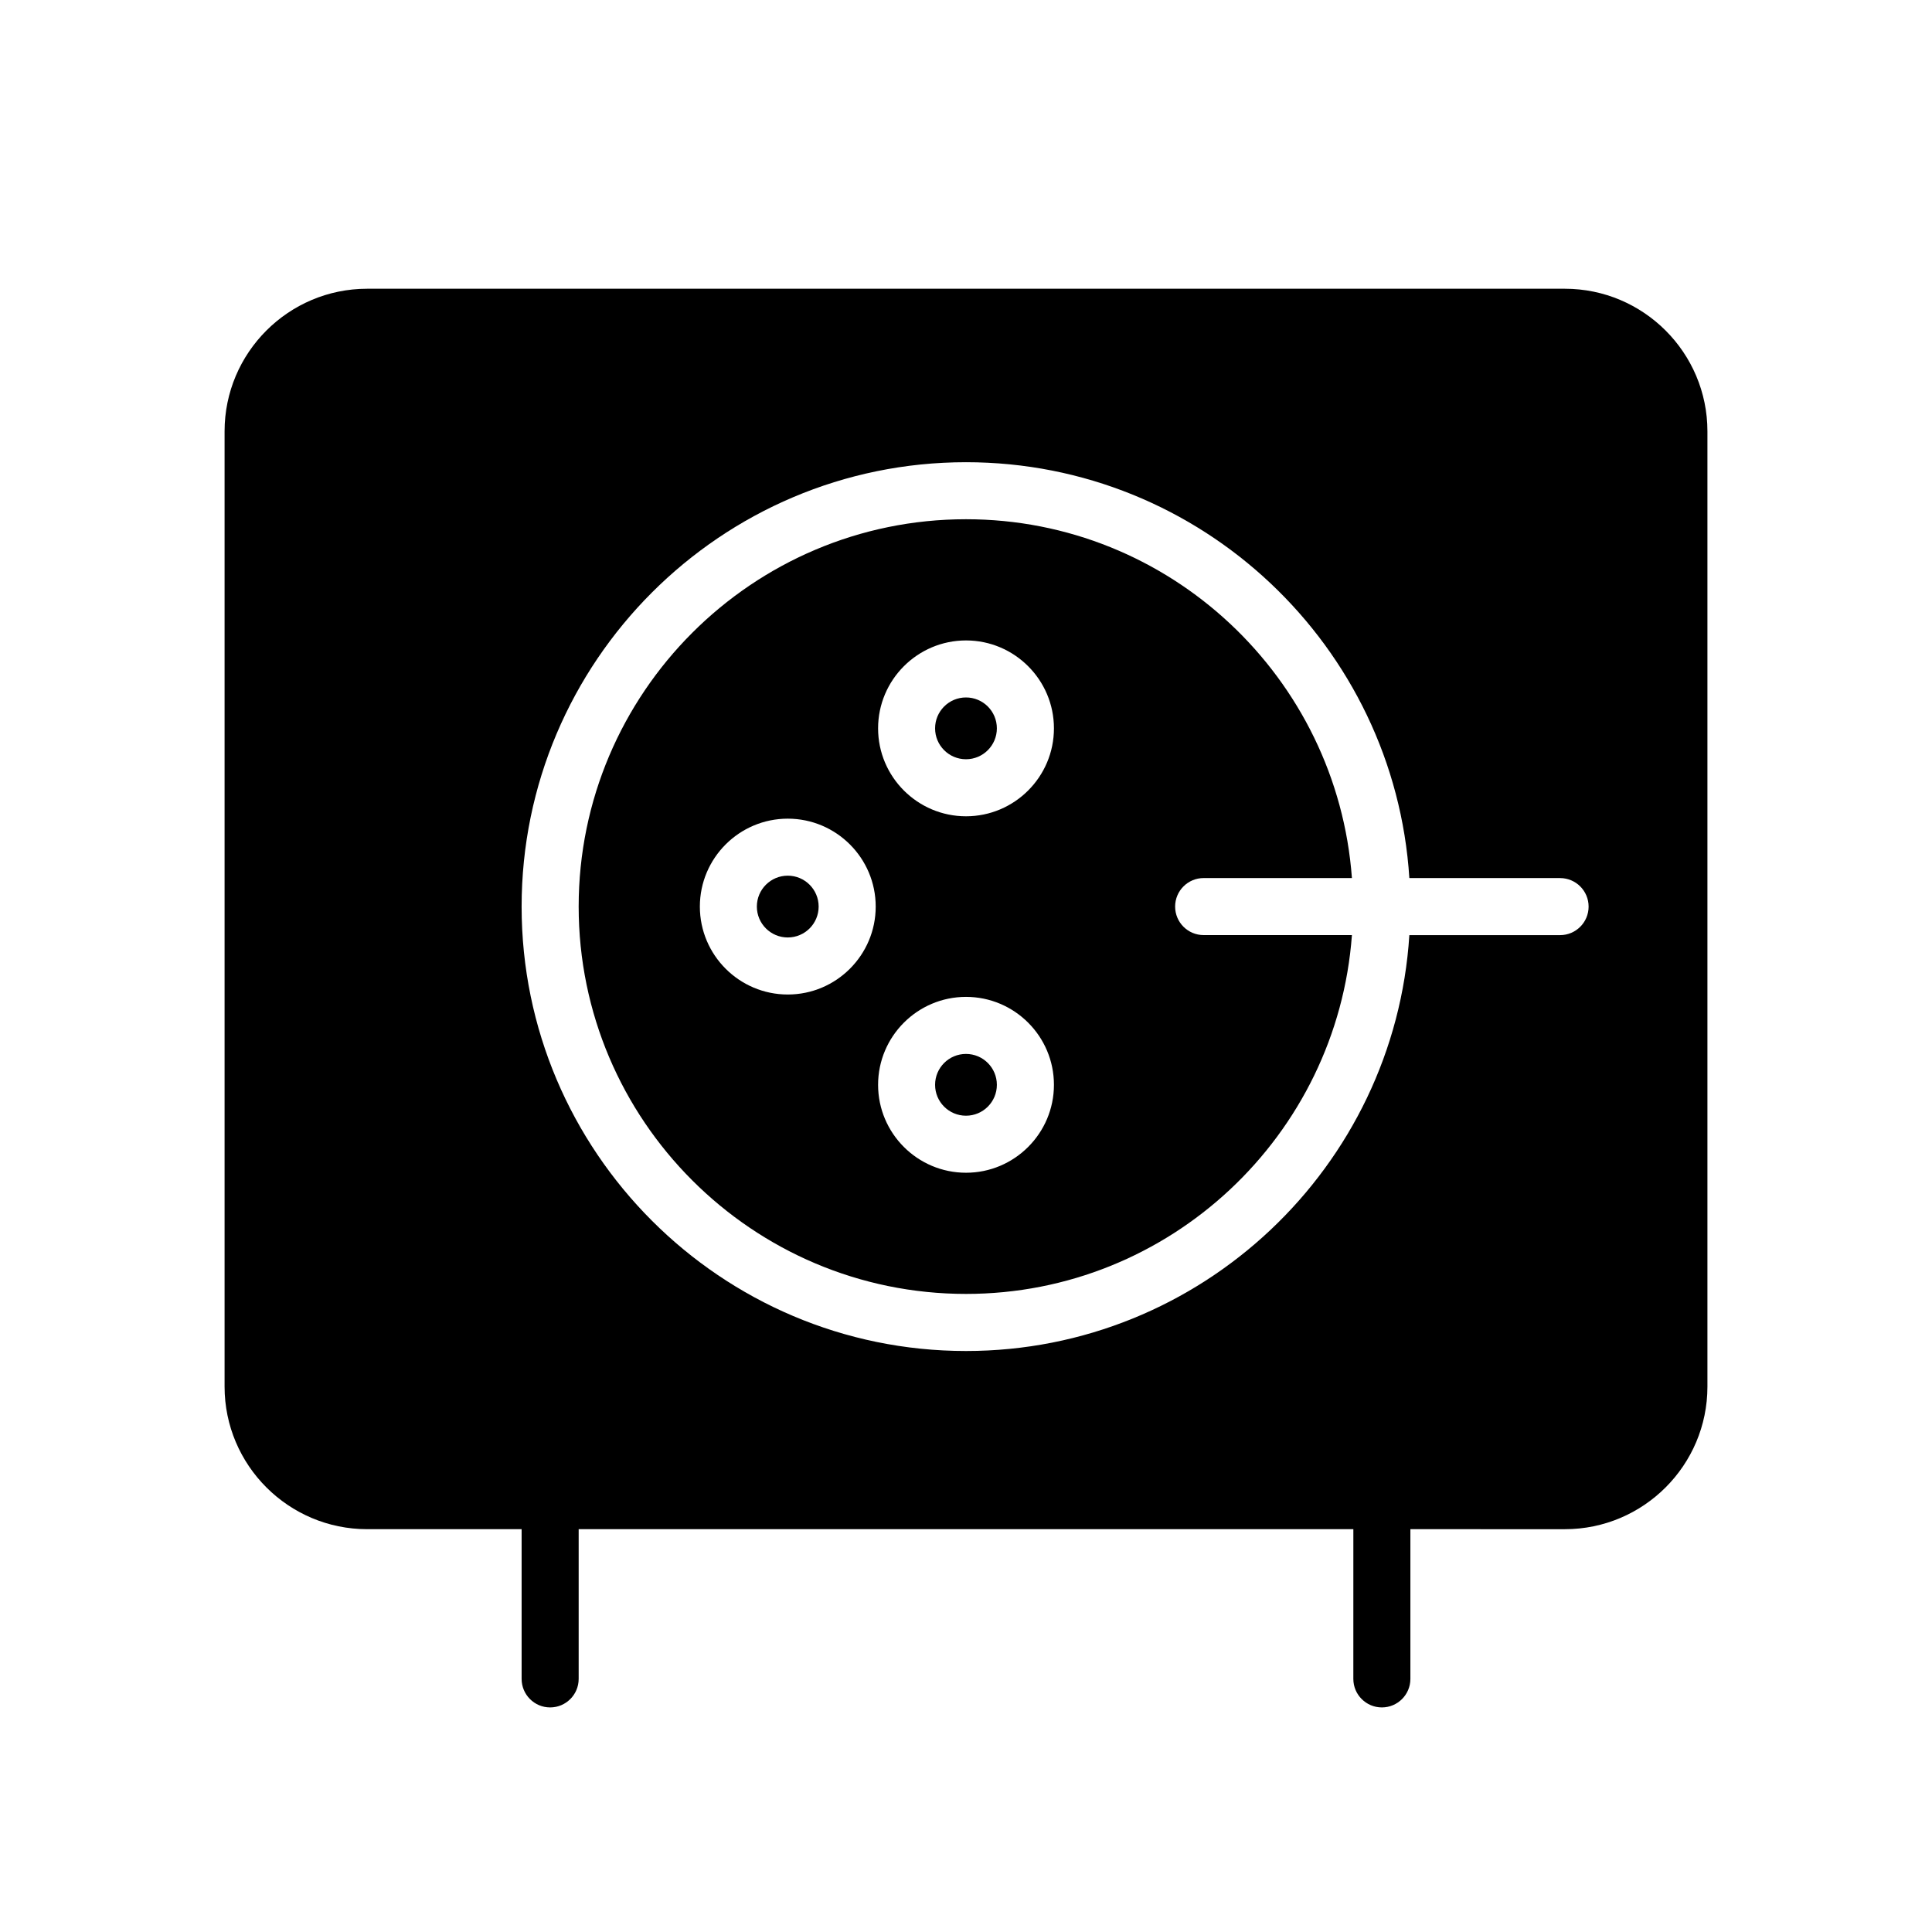 <?xml version="1.0" encoding="UTF-8"?>
<!-- Uploaded to: SVG Repo, www.svgrepo.com, Generator: SVG Repo Mixer Tools -->
<svg fill="#000000" width="800px" height="800px" version="1.1" viewBox="144 144 512 512" xmlns="http://www.w3.org/2000/svg">
 <g>
  <path d="m558.7 220.52h-317.4c-20.836 0-37.785 16.949-37.785 37.785v253.16c0 20.836 16.949 37.785 37.785 37.785h40.934v39.676c0 4.172 3.379 7.559 7.559 7.559 4.176 0 7.559-3.387 7.559-7.559v-39.676h205.3l-0.004 39.676c0 4.172 3.387 7.559 7.559 7.559s7.559-3.387 7.559-7.559v-39.676l40.934 0.004c20.836 0 37.785-16.949 37.785-37.785v-253.16c0-20.84-16.949-37.789-37.785-37.789zm-1.262 171.3h-39.945c-3.91 61.418-55.098 110.21-117.49 110.21-64.938 0-117.77-52.828-117.77-117.77 0-64.934 52.828-117.77 117.77-117.77 62.398 0 113.58 48.785 117.49 110.21h39.945c4.172 0 7.559 3.379 7.559 7.559 0 4.176-3.387 7.559-7.559 7.559z"/>
  <path d="m408.18 337.02c0 4.519-3.664 8.188-8.184 8.188-4.523 0-8.188-3.668-8.188-8.188 0-4.523 3.664-8.188 8.188-8.188 4.519 0 8.184 3.664 8.184 8.188"/>
  <path d="m408.18 431.49c0 4.519-3.664 8.184-8.184 8.184-4.523 0-8.188-3.664-8.188-8.184 0-4.523 3.664-8.188 8.188-8.188 4.519 0 8.184 3.664 8.184 8.188"/>
  <path d="m462.98 376.7h39.293c-3.898-53.078-48.219-95.098-102.27-95.098-56.602 0-102.65 46.047-102.65 102.65 0 56.598 46.047 102.65 102.65 102.65 54.055 0 98.375-42.023 102.27-95.094h-39.293c-4.172 0-7.559-3.379-7.559-7.559 0-4.176 3.387-7.555 7.559-7.555zm-110.21 30.855c-12.848 0-23.301-10.453-23.301-23.301s10.453-23.301 23.301-23.301 23.301 10.453 23.301 23.301-10.453 23.301-23.301 23.301zm47.234 47.234c-12.848 0-23.301-10.453-23.301-23.301 0-12.848 10.453-23.305 23.301-23.305s23.301 10.453 23.301 23.301-10.457 23.305-23.301 23.305zm0-94.465c-12.848 0-23.301-10.453-23.301-23.301 0-12.848 10.453-23.301 23.301-23.301s23.301 10.453 23.301 23.301c0 12.848-10.457 23.301-23.301 23.301z"/>
  <path d="m360.95 384.25c0 4.523-3.664 8.188-8.188 8.188-4.519 0-8.188-3.664-8.188-8.188 0-4.519 3.668-8.188 8.188-8.188 4.523 0 8.188 3.668 8.188 8.188"/>
 </g>
</svg>